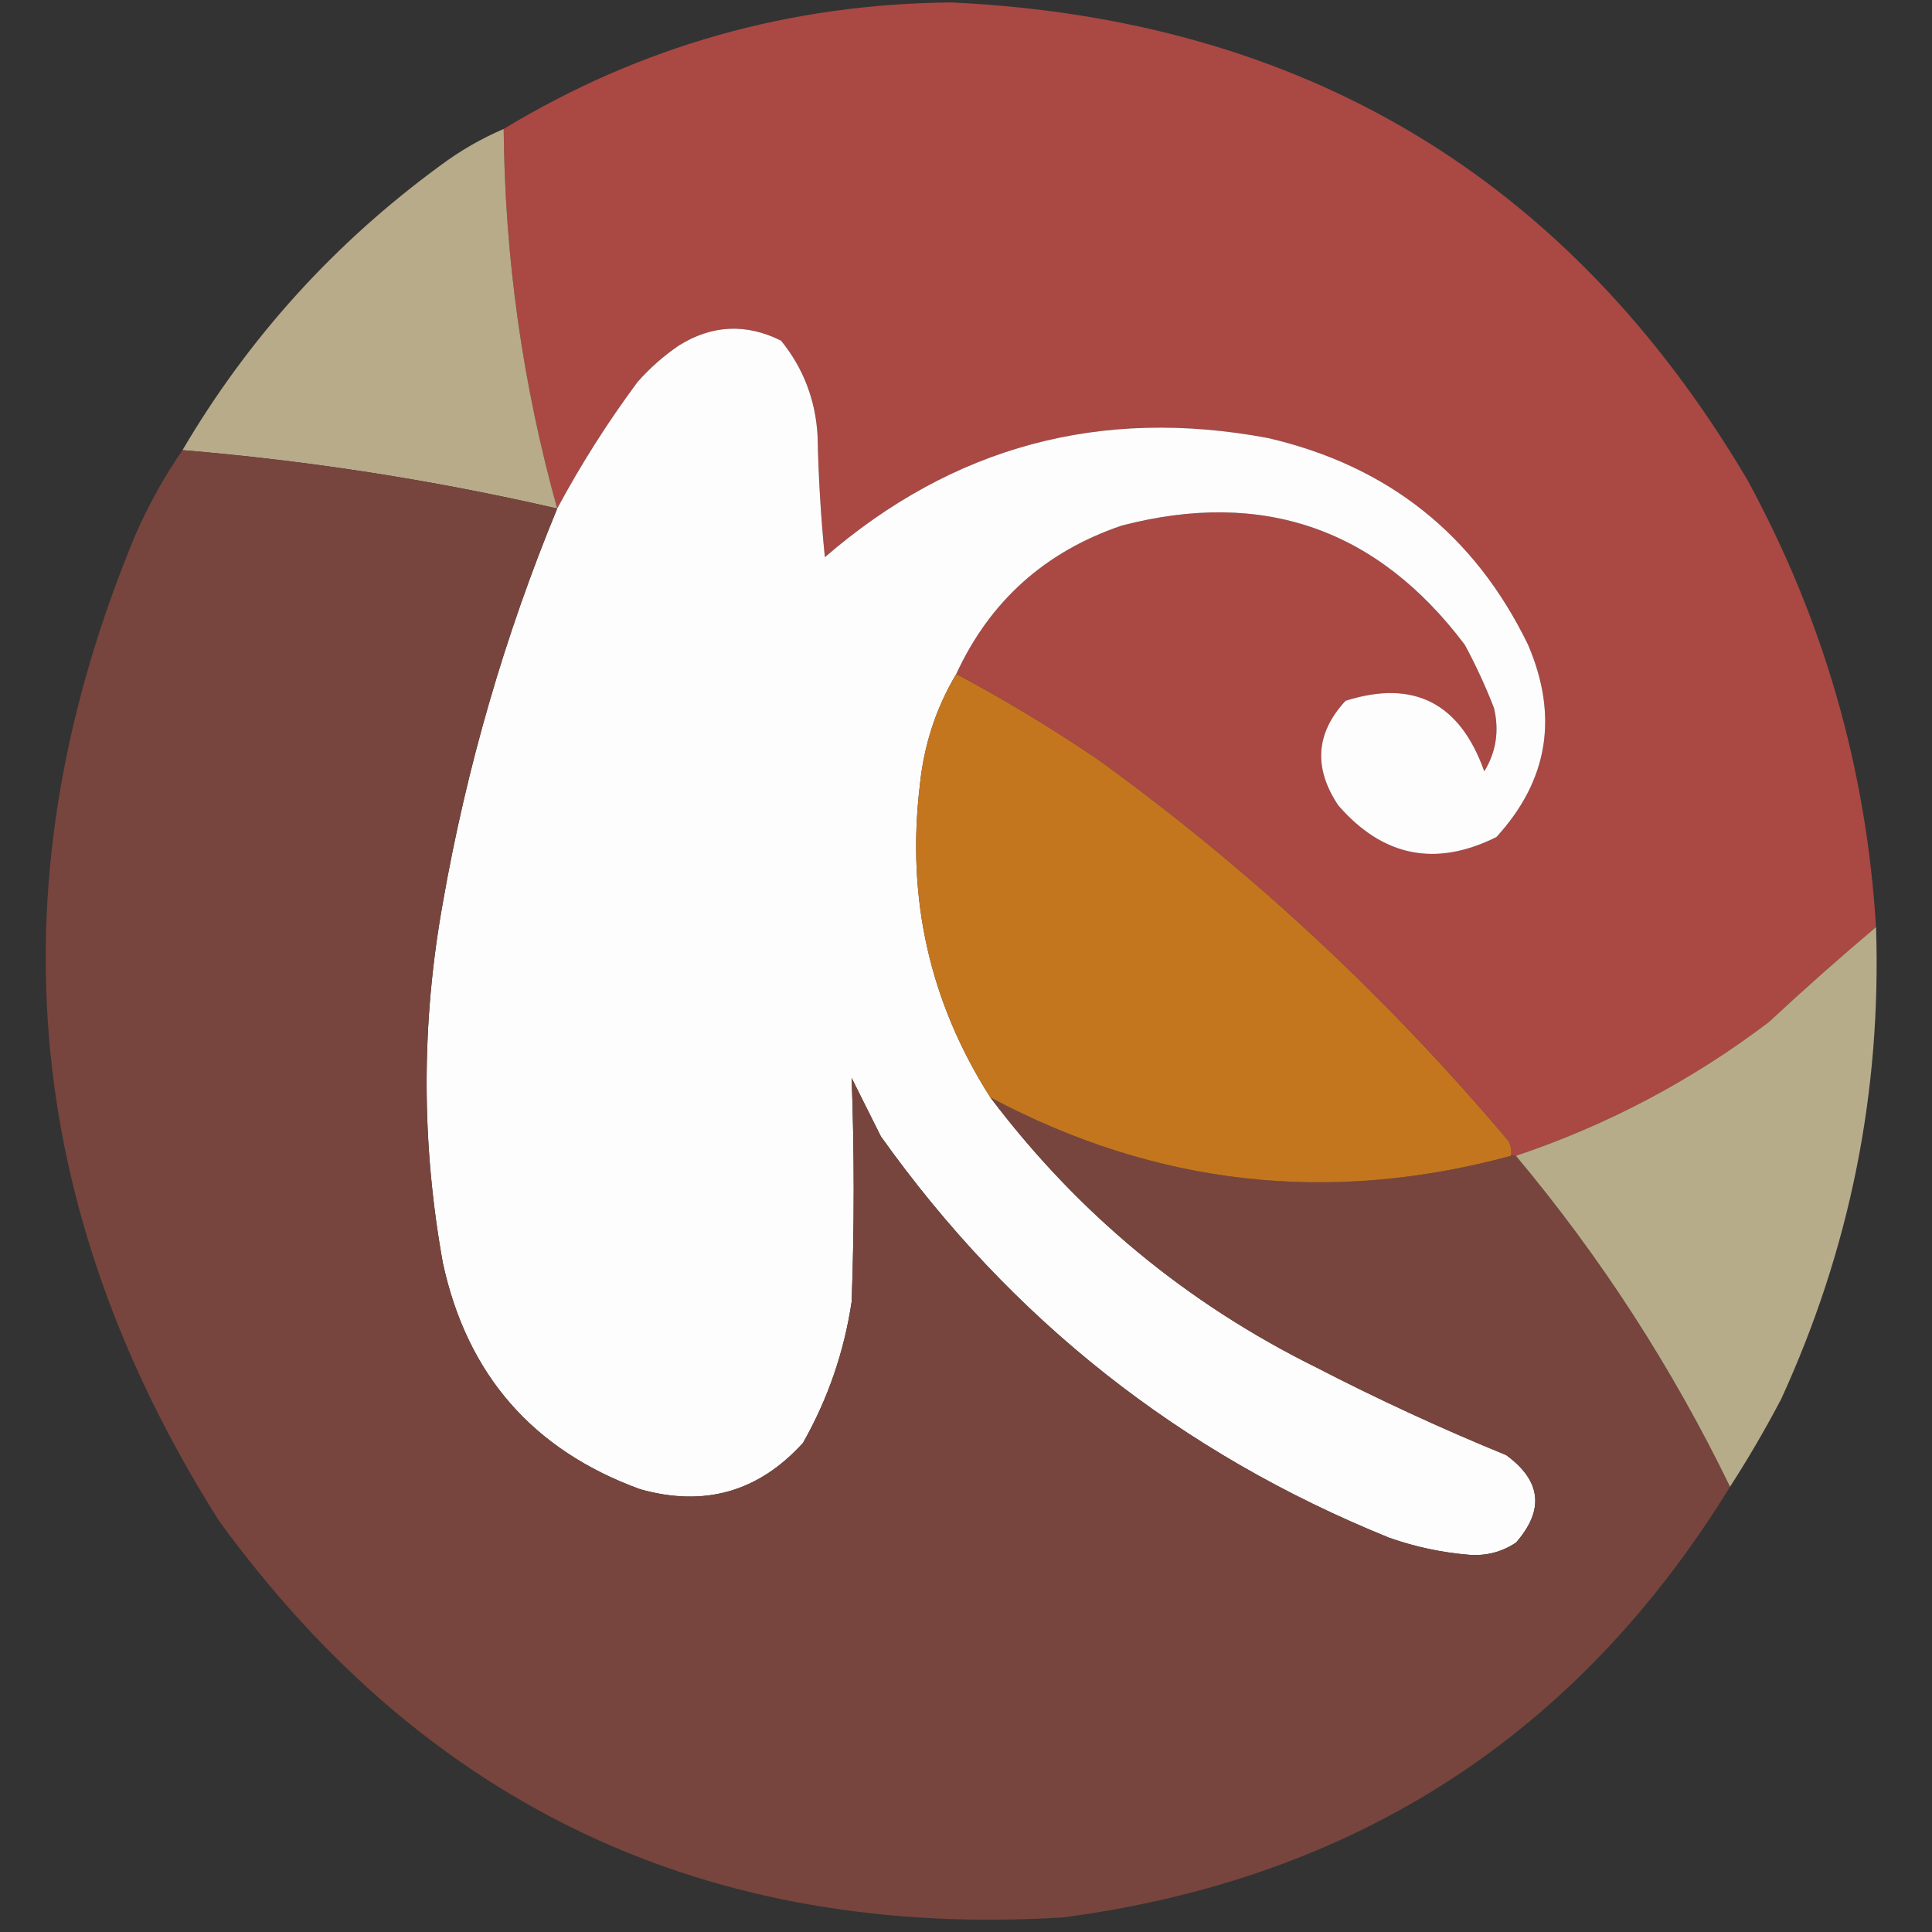 <?xml version="1.0" encoding="UTF-8"?>
<!DOCTYPE svg PUBLIC "-//W3C//DTD SVG 1.1//EN" "http://www.w3.org/Graphics/SVG/1.1/DTD/svg11.dtd">
<svg xmlns="http://www.w3.org/2000/svg" version="1.1" width="397px" height="397px" style="shape-rendering:geometricPrecision; text-rendering:geometricPrecision; image-rendering:optimizeQuality; fill-rule:evenodd; clip-rule:evenodd" xmlns:xlink="http://www.w3.org/1999/xlink">
<rect width="100%" height="100%" fill="#333333" stroke="none"/>
<g><path style="opacity:1" fill="#aa4844" d="M 385.5,190.5 C 378.058,196.77 370.724,203.27 363.5,210C 347.655,222.019 330.322,231.186 311.5,237.5C 311.167,237.5 310.833,237.5 310.5,237.5C 310.649,236.448 310.483,235.448 310,234.5C 284.946,204.772 256.78,178.605 225.5,156C 216.11,149.641 206.443,143.808 196.5,138.5C 203.393,123.527 214.727,113.361 230.5,108C 259.509,100.447 283.009,108.614 301,132.5C 303.274,136.714 305.274,141.047 307,145.5C 308.102,150.184 307.436,154.517 305,158.5C 299.995,144.415 290.495,139.581 276.5,144C 270.357,150.627 269.857,157.794 275,165.5C 284.172,176.06 295.005,178.226 307.5,172C 318.132,160.37 320.298,147.204 314,132.5C 303.017,109.864 285.184,95.697 260.5,90C 226.149,83.565 195.816,91.732 169.5,114.5C 168.668,106.187 168.168,97.853 168,89.5C 167.566,82.143 165.066,75.643 160.5,70C 153.305,66.42 146.305,66.753 139.5,71C 136.37,73.128 133.537,75.628 131,78.5C 124.847,86.806 119.347,95.472 114.5,104.5C 107.397,79.01 103.73,53.01 103.5,26.5C 131.652,9.458 162.319,0.791 195.5,0.5C 267.845,3.903 322.345,36.569 359,98.5C 374.682,127.232 383.515,157.899 385.5,190.5 Z"/></g>
<g><path style="opacity:0.981" fill="#b9ad8c" d="M 103.5,26.5 C 103.73,53.01 107.397,79.01 114.5,104.5C 89.135,98.662 63.468,94.662 37.5,92.5C 51.064,69.428 68.731,49.928 90.5,34C 94.561,30.971 98.895,28.471 103.5,26.5 Z"/></g>
<g><path style="opacity:1" fill="#fefdfd" d="M 196.5,138.5 C 192.325,145.5 189.825,153.167 189,161.5C 186.246,184.681 191.079,206.015 203.5,225.5C 221.462,249.297 243.796,267.797 270.5,281C 283.246,287.581 296.246,293.581 309.5,299C 316.731,304.281 317.397,310.281 311.5,317C 308.626,318.899 305.459,319.733 302,319.5C 296.354,319.047 290.854,317.88 285.5,316C 242.621,298.649 207.787,271.149 181,233.5C 179,229.5 177,225.5 175,221.5C 175.565,236.806 175.565,252.14 175,267.5C 173.448,277.825 170.114,287.491 165,296.5C 155.869,306.576 144.702,309.743 131.5,306C 109.456,297.955 95.956,282.455 91,259.5C 86.553,234.867 86.553,210.2 91,185.5C 95.89,157.6 103.723,130.6 114.5,104.5C 119.347,95.472 124.847,86.806 131,78.5C 133.537,75.628 136.37,73.128 139.5,71C 146.305,66.753 153.305,66.42 160.5,70C 165.066,75.643 167.566,82.143 168,89.5C 168.168,97.853 168.668,106.187 169.5,114.5C 195.816,91.732 226.149,83.565 260.5,90C 285.184,95.697 303.017,109.864 314,132.5C 320.298,147.204 318.132,160.37 307.5,172C 295.005,178.226 284.172,176.06 275,165.5C 269.857,157.794 270.357,150.627 276.5,144C 290.495,139.581 299.995,144.415 305,158.5C 307.436,154.517 308.102,150.184 307,145.5C 305.274,141.047 303.274,136.714 301,132.5C 283.009,108.614 259.509,100.447 230.5,108C 214.727,113.361 203.393,123.527 196.5,138.5 Z"/></g>
<g><path style="opacity:1" fill="#77453d" d="M 37.5,92.5 C 63.468,94.662 89.135,98.662 114.5,104.5C 103.723,130.6 95.89,157.6 91,185.5C 86.553,210.2 86.553,234.867 91,259.5C 95.956,282.455 109.456,297.955 131.5,306C 144.702,309.743 155.869,306.576 165,296.5C 170.114,287.491 173.448,277.825 175,267.5C 175.565,252.14 175.565,236.806 175,221.5C 177,225.5 179,229.5 181,233.5C 207.787,271.149 242.621,298.649 285.5,316C 290.854,317.88 296.354,319.047 302,319.5C 305.459,319.733 308.626,318.899 311.5,317C 317.397,310.281 316.731,304.281 309.5,299C 296.246,293.581 283.246,287.581 270.5,281C 243.796,267.797 221.462,249.297 203.5,225.5C 237.528,243.629 273.195,247.629 310.5,237.5C 310.833,237.5 311.167,237.5 311.5,237.5C 328.89,258.259 343.557,280.926 355.5,305.5C 324.102,356.564 278.435,386.064 218.5,394C 145.59,398.457 87.756,371.29 45,312.5C 4.104,247.863 -1.563,180.196 28,109.5C 30.687,103.448 33.854,97.781 37.5,92.5 Z"/></g>
<g><path style="opacity:1" fill="#c4761f" d="M 196.5,138.5 C 206.443,143.808 216.11,149.641 225.5,156C 256.78,178.605 284.946,204.772 310,234.5C 310.483,235.448 310.649,236.448 310.5,237.5C 273.195,247.629 237.528,243.629 203.5,225.5C 191.079,206.015 186.246,184.681 189,161.5C 189.825,153.167 192.325,145.5 196.5,138.5 Z"/></g>
<g><path style="opacity:0.98" fill="#b9ae8c" d="M 385.5,190.5 C 386.622,224.391 380.122,256.724 366,287.5C 362.726,293.727 359.226,299.727 355.5,305.5C 343.557,280.926 328.89,258.259 311.5,237.5C 330.322,231.186 347.655,222.019 363.5,210C 370.724,203.27 378.058,196.77 385.5,190.5 Z"/></g>
</svg>
